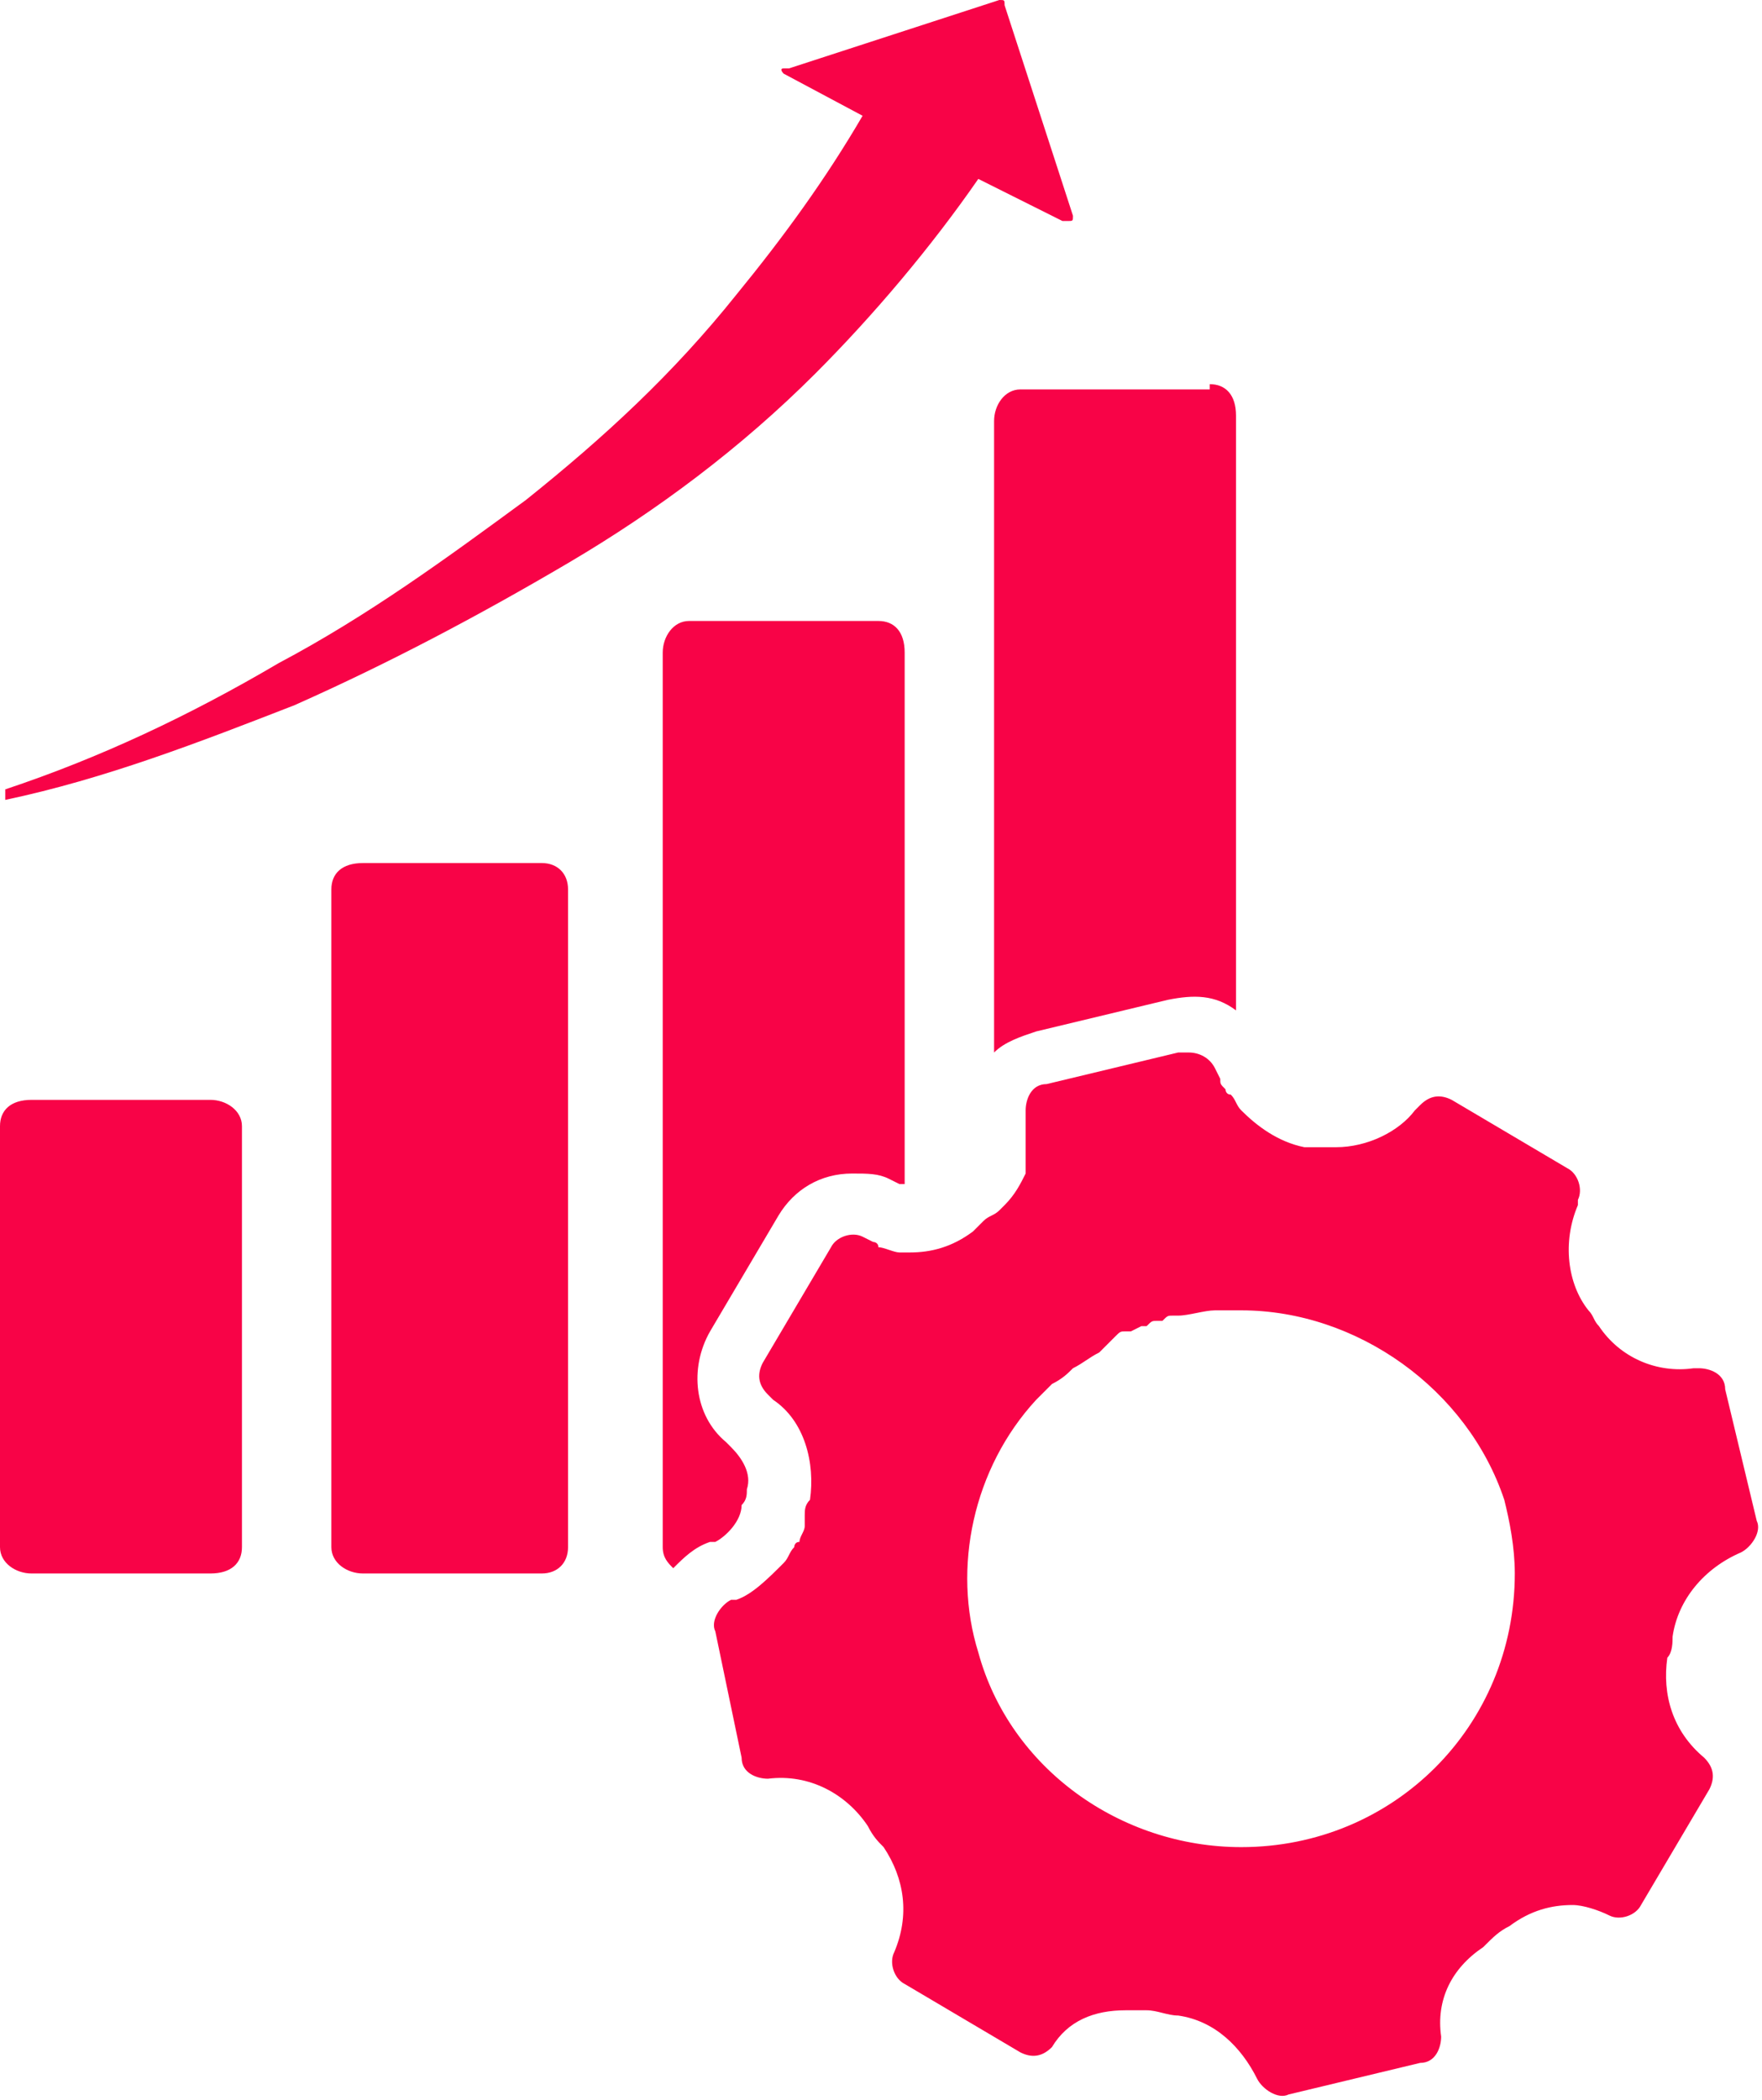 <?xml version="1.0" encoding="utf-8"?>
<!-- Generator: Adobe Illustrator 24.1.0, SVG Export Plug-In . SVG Version: 6.00 Build 0)  -->
<svg version="1.1" id="Layer_1" xmlns="http://www.w3.org/2000/svg" xmlns:xlink="http://www.w3.org/1999/xlink" x="0px" y="0px"
	 viewBox="0 0 33.5 39.9" style="enable-background:new 0 0 33.5 39.9;" xml:space="preserve">
<style type="text/css">
	.st0{fill-rule:evenodd;clip-rule:evenodd;fill:#F80347;}
</style>
<g>
	<path class="st0" d="M22.6,20c0.2,0,0.4,0.1,0.5,0.3l0.1,0.2c0,0.1,0,0.1,0.1,0.2l0,0c0,0,0,0.1,0.1,0.1l0,0
		c0.1,0.1,0.1,0.2,0.2,0.3c0.3,0.3,0.7,0.6,1.2,0.7c0.1,0,0.2,0,0.3,0c0.1,0,0.2,0,0.3,0c0.6,0,1.2-0.3,1.5-0.7L27,21
		c0.2-0.2,0.4-0.2,0.6-0.1l2.2,1.3c0.2,0.1,0.3,0.4,0.2,0.6L30,22.9c-0.3,0.7-0.2,1.5,0.2,2c0.1,0.1,0.1,0.2,0.2,0.3
		c0.4,0.6,1.1,0.9,1.8,0.8l0.1,0c0.2,0,0.5,0.1,0.5,0.4l0.6,2.5c0.1,0.2-0.1,0.5-0.3,0.6c-0.7,0.3-1.2,0.9-1.3,1.6
		c0,0.1,0,0.3-0.1,0.4c-0.1,0.7,0.1,1.4,0.7,1.9c0.2,0.2,0.2,0.4,0.1,0.6l-1.3,2.2c-0.1,0.2-0.4,0.3-0.6,0.2l0,0
		c-0.2-0.1-0.5-0.2-0.7-0.2c-0.4,0-0.8,0.1-1.2,0.4c-0.2,0.1-0.3,0.2-0.5,0.4c-0.6,0.4-0.9,1-0.8,1.7v0c0,0.2-0.1,0.5-0.4,0.5
		l-2.5,0.6c-0.2,0.1-0.5-0.1-0.6-0.3c-0.3-0.6-0.8-1.1-1.5-1.2c-0.2,0-0.4-0.1-0.6-0.1c-0.1,0-0.3,0-0.4,0c-0.6,0-1.1,0.2-1.4,0.7
		l0,0c-0.2,0.2-0.4,0.2-0.6,0.1l-2.2-1.3c-0.2-0.1-0.3-0.4-0.2-0.6c0.3-0.7,0.2-1.4-0.2-2c-0.1-0.1-0.2-0.2-0.3-0.4
		c-0.4-0.6-1.1-1-1.9-0.9c-0.2,0-0.5-0.1-0.5-0.4L13.6,31c-0.1-0.2,0.1-0.5,0.3-0.6l0.1,0c0.3-0.1,0.6-0.4,0.9-0.7l0,0
		c0.1-0.1,0.1-0.2,0.2-0.3l0,0c0,0,0-0.1,0.1-0.1l0,0c0-0.1,0.1-0.2,0.1-0.3l0,0c0-0.1,0-0.1,0-0.2c0-0.1,0-0.2,0.1-0.3
		c0.1-0.7-0.1-1.5-0.7-1.9l-0.1-0.1c-0.2-0.2-0.2-0.4-0.1-0.6l1.3-2.2c0.1-0.2,0.4-0.3,0.6-0.2l0.2,0.1c0,0,0.1,0,0.1,0.1l0,0
		c0.1,0,0.3,0.1,0.4,0.1l0.1,0l0.1,0c0.4,0,0.8-0.1,1.2-0.4c0.1-0.1,0.1-0.1,0.2-0.2c0.1-0.1,0.2-0.1,0.3-0.2l0,0l0.1-0.1l0,0
		c0.2-0.2,0.3-0.4,0.4-0.6l0,0l0-0.1l0,0l0-0.1l0,0c0-0.1,0-0.1,0-0.2l0-0.1l0-0.1l0-0.1l0-0.1v-0.1c0,0,0-0.1,0-0.1l0-0.2
		c0-0.2,0.1-0.5,0.4-0.5l2.5-0.6C22.6,20,22.6,20,22.6,20z M23.6,24.9L23.6,24.9c-0.2,0-0.3,0-0.5,0l0,0c-0.2,0-0.5,0.1-0.7,0.1
		c0,0-0.1,0-0.1,0c-0.1,0-0.1,0-0.2,0.1c0,0-0.1,0-0.1,0c-0.1,0-0.1,0-0.2,0.1l-0.1,0l-0.2,0.1l-0.1,0c-0.1,0-0.1,0-0.2,0.1
		l-0.1,0.1L21,25.6l-0.1,0.1c-0.2,0.1-0.3,0.2-0.5,0.3c-0.1,0.1-0.2,0.2-0.4,0.3L20,26.3c0,0-0.1,0.1-0.1,0.1l0,0
		c-0.1,0.1-0.1,0.1-0.2,0.2l0,0c-1.2,1.3-1.6,3.2-1.1,4.8c0.6,2.2,2.7,3.7,5,3.7c2.9,0,5.2-2.3,5.2-5.2c0-0.5-0.1-1-0.2-1.4
		C27.9,26.4,25.8,24.9,23.6,24.9L23.6,24.9z M4,20.9c0.3,0,0.6,0.2,0.6,0.5v8c0,0.3-0.2,0.5-0.6,0.5H0.6c-0.3,0-0.6-0.2-0.6-0.5
		c0,0,0,0,0,0v-8c0-0.3,0.2-0.5,0.6-0.5L4,20.9z M10.3,16.4c0.3,0,0.5,0.2,0.5,0.5v12.5c0,0.3-0.2,0.5-0.5,0.5H6.9
		c-0.3,0-0.6-0.2-0.6-0.5V16.9c0-0.3,0.2-0.5,0.6-0.5L10.3,16.4z M16.7,11.8c0.3,0,0.5,0.2,0.5,0.6v10.1c0,0-0.1,0-0.1,0l-0.2-0.1
		c-0.2-0.1-0.4-0.1-0.7-0.1c-0.6,0-1.1,0.3-1.4,0.8l-1.3,2.2c-0.4,0.7-0.3,1.6,0.3,2.1l0.1,0.1c0.2,0.2,0.4,0.5,0.3,0.8
		c0,0.1,0,0.2-0.1,0.3c0,0.3-0.3,0.6-0.5,0.7l-0.1,0c-0.3,0.1-0.5,0.3-0.7,0.5c-0.1-0.1-0.2-0.2-0.2-0.4v-17c0-0.3,0.2-0.6,0.5-0.6
		c0,0,0,0,0,0L16.7,11.8z M23,7.3c0.3,0,0.5,0.2,0.5,0.6v11.3c-0.4-0.3-0.8-0.3-1.3-0.2l-2.5,0.6c-0.3,0.1-0.6,0.2-0.8,0.4v-12
		c0-0.3,0.2-0.6,0.5-0.6H23z M19,0c0.1,0,0.1,0,0.1,0.1c0,0,0,0,0,0l1.3,4c0,0.1,0,0.1-0.1,0.1c0,0-0.1,0-0.1,0l-1.6-0.8
		c-0.9,1.3-2,2.6-3.1,3.7c-1.4,1.4-3,2.6-4.7,3.6c-1.7,1-3.4,1.9-5.2,2.7c-1.8,0.7-3.6,1.4-5.5,1.8L0.1,15c1.8-0.6,3.5-1.4,5.2-2.4
		c1.7-0.9,3.2-2,4.7-3.1c1.5-1.2,2.8-2.4,4-3.9c0.9-1.1,1.7-2.2,2.4-3.4l-1.5-0.8c0,0-0.1-0.1,0-0.1c0,0,0,0,0.1,0L19,0z"/>
</g>
</svg>
